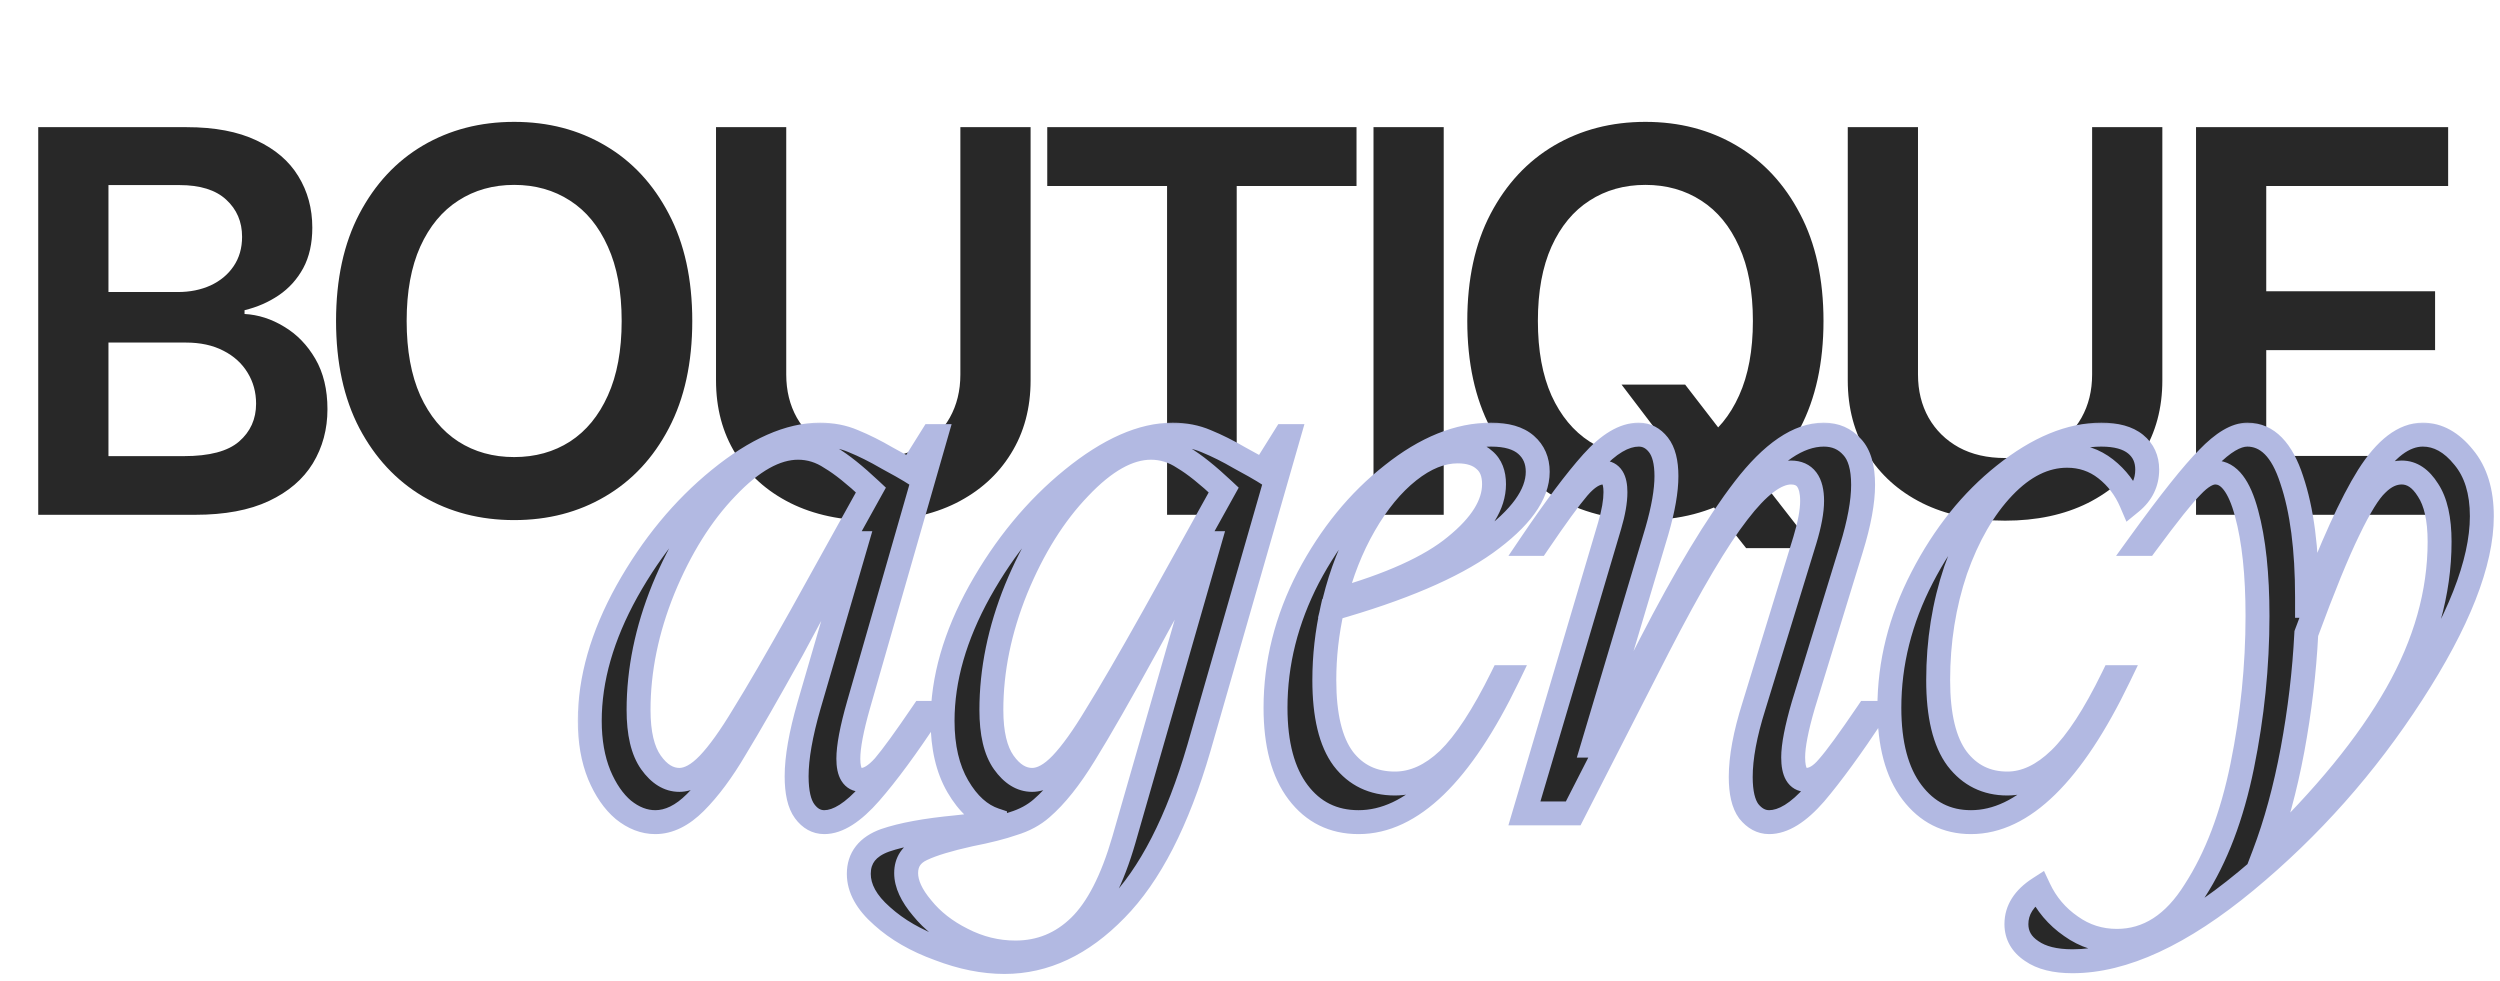 <?xml version="1.0" encoding="UTF-8"?> <svg xmlns="http://www.w3.org/2000/svg" width="209" height="82" viewBox="0 0 209 82" fill="none"><path d="M3.196 43.037V10.631H15.602C17.944 10.631 19.89 11 21.441 11.738C23.002 12.466 24.168 13.463 24.938 14.729C25.718 15.995 26.109 17.43 26.109 19.033C26.109 20.352 25.855 21.48 25.349 22.419C24.843 23.347 24.162 24.102 23.308 24.682C22.453 25.262 21.499 25.679 20.444 25.932V26.248C21.594 26.312 22.696 26.665 23.751 27.309C24.816 27.942 25.687 28.838 26.362 29.998C27.037 31.159 27.375 32.562 27.375 34.208C27.375 35.885 26.968 37.393 26.156 38.733C25.344 40.062 24.12 41.112 22.485 41.882C20.85 42.652 18.793 43.037 16.314 43.037H3.196ZM9.067 38.132H15.38C17.511 38.132 19.046 37.726 19.985 36.913C20.934 36.091 21.409 35.036 21.409 33.749C21.409 32.789 21.172 31.924 20.697 31.154C20.222 30.373 19.547 29.761 18.672 29.318C17.796 28.864 16.752 28.638 15.539 28.638H9.067V38.132ZM9.067 24.413H14.874C15.887 24.413 16.799 24.228 17.611 23.859C18.424 23.479 19.062 22.947 19.526 22.261C20.001 21.565 20.238 20.742 20.238 19.792C20.238 18.537 19.795 17.503 18.909 16.691C18.033 15.879 16.731 15.473 15.001 15.473H9.067V24.413ZM57.874 26.834C57.874 30.326 57.22 33.316 55.912 35.806C54.614 38.285 52.842 40.184 50.595 41.502C48.358 42.821 45.822 43.48 42.984 43.48C40.146 43.48 37.604 42.821 35.357 41.502C33.121 40.173 31.348 38.269 30.04 35.79C28.743 33.3 28.094 30.315 28.094 26.834C28.094 23.342 28.743 20.357 30.04 17.878C31.348 15.388 33.121 13.484 35.357 12.165C37.604 10.847 40.146 10.188 42.984 10.188C45.822 10.188 48.358 10.847 50.595 12.165C52.842 13.484 54.614 15.388 55.912 17.878C57.22 20.357 57.874 23.342 57.874 26.834ZM51.971 26.834C51.971 24.376 51.587 22.303 50.816 20.615C50.057 18.917 49.002 17.635 47.652 16.77C46.301 15.895 44.745 15.457 42.984 15.457C41.222 15.457 39.666 15.895 38.316 16.77C36.966 17.635 35.906 18.917 35.135 20.615C34.376 22.303 33.996 24.376 33.996 26.834C33.996 29.292 34.376 31.37 35.135 33.068C35.906 34.756 36.966 36.038 38.316 36.913C39.666 37.778 41.222 38.211 42.984 38.211C44.745 38.211 46.301 37.778 47.652 36.913C49.002 36.038 50.057 34.756 50.816 33.068C51.587 31.37 51.971 29.292 51.971 26.834ZM80.287 10.631H86.158V31.802C86.158 34.123 85.609 36.164 84.512 37.926C83.425 39.688 81.896 41.064 79.923 42.056C77.951 43.037 75.645 43.528 73.008 43.528C70.361 43.528 68.05 43.037 66.078 42.056C64.105 41.064 62.575 39.688 61.489 37.926C60.402 36.164 59.859 34.123 59.859 31.802V10.631H65.73V31.312C65.73 32.662 66.025 33.865 66.616 34.92C67.217 35.974 68.061 36.803 69.147 37.404C70.234 37.995 71.521 38.29 73.008 38.29C74.496 38.29 75.783 37.995 76.869 37.404C77.966 36.803 78.81 35.974 79.401 34.92C79.992 33.865 80.287 32.662 80.287 31.312V10.631ZM87.55 15.552V10.631H113.405V15.552H103.389V43.037H97.566V15.552H87.55ZM120.695 10.631V43.037H114.825V10.631H120.695ZM135.561 32.151H140.877L144.026 36.233L146.273 38.891L151.669 45.822H145.973L142.302 41.17L140.735 38.955L135.561 32.151ZM152.444 26.834C152.444 30.326 151.79 33.316 150.482 35.806C149.185 38.285 147.413 40.184 145.166 41.502C142.929 42.821 140.392 43.48 137.555 43.48C134.717 43.48 132.175 42.821 129.928 41.502C127.691 40.173 125.919 38.269 124.611 35.79C123.313 33.3 122.665 30.315 122.665 26.834C122.665 23.342 123.313 20.357 124.611 17.878C125.919 15.388 127.691 13.484 129.928 12.165C132.175 10.847 134.717 10.188 137.555 10.188C140.392 10.188 142.929 10.847 145.166 12.165C147.413 13.484 149.185 15.388 150.482 17.878C151.79 20.357 152.444 23.342 152.444 26.834ZM146.542 26.834C146.542 24.376 146.157 22.303 145.387 20.615C144.628 18.917 143.573 17.635 142.222 16.77C140.872 15.895 139.316 15.457 137.555 15.457C135.793 15.457 134.237 15.895 132.887 16.77C131.536 17.635 130.476 18.917 129.706 20.615C128.947 22.303 128.567 24.376 128.567 26.834C128.567 29.292 128.947 31.37 129.706 33.068C130.476 34.756 131.536 36.038 132.887 36.913C134.237 37.778 135.793 38.211 137.555 38.211C139.316 38.211 140.872 37.778 142.222 36.913C143.573 36.038 144.628 34.756 145.387 33.068C146.157 31.37 146.542 29.292 146.542 26.834ZM174.901 10.631H180.772V31.802C180.772 34.123 180.223 36.164 179.126 37.926C178.04 39.688 176.51 41.064 174.537 42.056C172.565 43.037 170.26 43.528 167.623 43.528C164.975 43.528 162.665 43.037 160.692 42.056C158.719 41.064 157.19 39.688 156.103 37.926C155.017 36.164 154.473 34.123 154.473 31.802V10.631H160.344V31.312C160.344 32.662 160.639 33.865 161.23 34.92C161.831 35.974 162.675 36.803 163.762 37.404C164.848 37.995 166.135 38.29 167.623 38.29C169.11 38.29 170.397 37.995 171.483 37.404C172.581 36.803 173.424 35.974 174.015 34.92C174.606 33.865 174.901 32.662 174.901 31.312V10.631ZM183.588 43.037V10.631H204.665V15.552H189.458V24.35H203.573V29.271H189.458V38.116H204.791V43.037H183.588Z" fill="#282828"></path><mask id="path-2-outside-1_3814_3333" maskUnits="userSpaceOnUse" x="48" y="35" width="161" height="47" fill="black"><rect fill="white" x="48" y="35" width="161" height="47"></rect><path d="M56.794 65.199C57.566 65.199 58.377 64.752 59.23 63.859C60.082 62.966 61.057 61.606 62.153 59.78C63.289 57.953 64.893 55.192 66.963 51.498L72.809 40.964C71.469 39.706 70.353 38.812 69.46 38.285C68.607 37.716 67.694 37.432 66.72 37.432C64.852 37.432 62.863 38.548 60.752 40.781C58.641 42.973 56.875 45.795 55.455 49.245C54.074 52.655 53.384 56.025 53.384 59.353C53.384 61.302 53.729 62.763 54.419 63.738C55.109 64.712 55.901 65.199 56.794 65.199ZM49.304 60.267C49.304 56.776 50.34 53.163 52.41 49.428C54.521 45.653 57.099 42.527 60.143 40.05C63.188 37.574 65.989 36.336 68.546 36.336C69.561 36.336 70.495 36.519 71.347 36.884C72.24 37.249 73.174 37.716 74.148 38.285C75.123 38.812 75.772 39.178 76.097 39.381L77.924 36.458H78.228L71.774 58.927C71.205 60.916 70.921 62.418 70.921 63.433C70.921 64.61 71.287 65.199 72.017 65.199C72.585 65.199 73.215 64.813 73.905 64.042C74.595 63.23 75.671 61.748 77.132 59.597H77.68C75.813 62.438 74.169 64.671 72.748 66.295C71.327 67.919 70.048 68.731 68.912 68.731C68.262 68.731 67.714 68.426 67.268 67.817C66.821 67.208 66.598 66.234 66.598 64.894C66.598 63.352 66.943 61.383 67.633 58.988L71.591 45.409H71.104L67.572 51.803L66.233 54.299C64.203 57.953 62.62 60.713 61.483 62.581C60.387 64.448 59.27 65.95 58.134 67.087C57.038 68.183 55.921 68.731 54.785 68.731C53.851 68.731 52.958 68.386 52.105 67.695C51.294 67.005 50.624 66.031 50.096 64.773C49.568 63.474 49.304 61.972 49.304 60.267ZM75.754 72.993C75.754 73.886 76.201 74.861 77.094 75.916C77.947 76.971 79.063 77.844 80.443 78.534C81.864 79.265 83.346 79.63 84.888 79.63C86.959 79.63 88.745 78.9 90.247 77.438C91.749 75.977 92.987 73.561 93.961 70.192L101.086 45.409H100.598L97.067 51.803L95.971 53.812C93.697 57.953 91.931 61.038 90.673 63.068C89.455 65.057 88.258 66.559 87.08 67.574C86.431 68.142 85.639 68.568 84.706 68.853C83.772 69.177 82.574 69.482 81.113 69.766C79.286 70.172 77.947 70.578 77.094 70.984C76.201 71.39 75.754 72.059 75.754 72.993ZM71.796 73.054C71.796 71.714 72.527 70.781 73.989 70.253C75.409 69.766 77.399 69.4 79.956 69.157C81.499 68.995 82.574 68.853 83.183 68.731V68.548C81.966 68.142 80.93 67.208 80.078 65.747C79.225 64.286 78.799 62.459 78.799 60.267C78.799 56.776 79.834 53.163 81.905 49.428C84.016 45.653 86.593 42.527 89.638 40.05C92.683 37.574 95.484 36.336 98.041 36.336C99.056 36.336 99.99 36.519 100.842 36.884C101.735 37.249 102.669 37.716 103.643 38.285C104.617 38.812 105.267 39.178 105.592 39.381L107.418 36.458H107.723L100.233 62.52C98.447 68.65 96.133 73.156 93.291 76.038C90.45 78.961 87.344 80.422 83.975 80.422C82.229 80.422 80.403 80.057 78.495 79.326C76.587 78.636 75.004 77.722 73.745 76.586C72.446 75.449 71.796 74.272 71.796 73.054ZM82.879 59.353C82.879 61.302 83.224 62.763 83.914 63.738C84.604 64.712 85.396 65.199 86.289 65.199C87.06 65.199 87.872 64.752 88.725 63.859C89.577 62.966 90.551 61.606 91.647 59.78C92.784 57.953 94.388 55.192 96.458 51.498L102.303 40.964C100.964 39.706 99.847 38.812 98.954 38.285C98.102 37.716 97.189 37.432 96.214 37.432C94.347 37.432 92.358 38.548 90.247 40.781C88.136 42.973 86.37 45.795 84.949 49.245C83.569 52.655 82.879 56.025 82.879 59.353ZM106.633 59.171C106.633 55.436 107.546 51.803 109.373 48.271C111.24 44.739 113.575 41.877 116.376 39.685C119.177 37.453 121.937 36.336 124.657 36.336C125.956 36.336 126.93 36.62 127.58 37.189C128.229 37.757 128.554 38.508 128.554 39.442C128.554 41.35 127.113 43.339 124.231 45.409C121.389 47.439 117.106 49.266 111.383 50.889C110.936 52.879 110.713 54.868 110.713 56.857C110.713 59.82 111.24 62.012 112.296 63.433C113.351 64.813 114.792 65.503 116.619 65.503C118.162 65.503 119.644 64.834 121.064 63.494C122.485 62.114 123.987 59.82 125.57 56.613H126.058C122.16 64.692 117.999 68.731 113.575 68.731C111.464 68.731 109.779 67.898 108.521 66.234C107.262 64.57 106.633 62.215 106.633 59.171ZM111.565 50.219C116.193 48.92 119.562 47.398 121.673 45.653C123.825 43.907 124.901 42.182 124.901 40.477C124.901 39.584 124.637 38.914 124.109 38.467C123.581 37.98 122.83 37.737 121.856 37.737C120.516 37.737 119.156 38.285 117.776 39.381C116.396 40.477 115.158 41.979 114.062 43.887C112.966 45.795 112.134 47.906 111.565 50.219ZM134.564 43.948C134.889 42.852 135.051 41.918 135.051 41.147C135.051 40.05 134.706 39.502 134.016 39.502C133.367 39.502 132.677 39.929 131.946 40.781C131.215 41.634 130.079 43.197 128.536 45.47H127.988C130.018 42.466 131.723 40.193 133.103 38.65C134.483 37.107 135.782 36.336 137 36.336C137.65 36.336 138.198 36.62 138.644 37.189C139.091 37.757 139.314 38.63 139.314 39.807C139.314 41.025 139.05 42.547 138.522 44.374L133.164 62.337H133.651L137.974 53.873C140.897 48.19 143.515 43.846 145.829 40.842C148.143 37.838 150.356 36.336 152.467 36.336C153.441 36.336 154.233 36.681 154.841 37.371C155.45 38.021 155.755 39.076 155.755 40.538C155.755 41.959 155.43 43.724 154.781 45.835L150.762 58.927C150.193 60.876 149.909 62.337 149.909 63.311C149.909 64.57 150.275 65.199 151.005 65.199C151.614 65.199 152.223 64.834 152.832 64.103C153.482 63.372 154.578 61.87 156.12 59.597H156.668C154.76 62.479 153.116 64.732 151.736 66.356C150.356 67.939 149.077 68.731 147.9 68.731C147.25 68.731 146.682 68.426 146.195 67.817C145.748 67.208 145.525 66.254 145.525 64.955C145.525 63.332 145.89 61.363 146.621 59.049L150.883 45.166C151.289 43.826 151.492 42.73 151.492 41.877C151.492 40.294 150.904 39.502 149.726 39.502C148.468 39.502 146.986 40.619 145.281 42.852C143.576 45.044 141.344 48.819 138.583 54.178L131.52 68H127.44L134.564 43.948ZM157.951 59.171C157.951 55.436 158.865 51.803 160.691 48.271C162.518 44.739 164.812 41.877 167.572 39.685C170.373 37.453 173.073 36.336 175.671 36.336C176.929 36.336 177.883 36.6 178.533 37.128C179.182 37.655 179.507 38.366 179.507 39.259C179.507 40.355 179.06 41.268 178.167 41.999C177.68 40.862 176.97 39.929 176.036 39.198C175.102 38.467 174.027 38.102 172.809 38.102C170.942 38.102 169.176 38.975 167.511 40.72C165.847 42.466 164.507 44.78 163.492 47.662C162.518 50.544 162.031 53.609 162.031 56.857C162.031 59.82 162.559 62.012 163.614 63.433C164.67 64.813 166.07 65.503 167.816 65.503C169.318 65.503 170.779 64.813 172.2 63.433C173.621 62.053 175.102 59.78 176.645 56.613H177.132C173.235 64.692 169.115 68.731 164.771 68.731C162.741 68.731 161.097 67.898 159.839 66.234C158.58 64.57 157.951 62.215 157.951 59.171ZM168.572 77.256C168.572 76.078 169.201 75.084 170.46 74.272C171.069 75.571 171.962 76.626 173.139 77.438C174.276 78.25 175.554 78.656 176.975 78.656C179.573 78.656 181.745 77.256 183.491 74.455C185.277 71.694 186.596 68.223 187.449 64.042C188.301 59.861 188.727 55.679 188.727 51.498C188.727 48.007 188.423 45.145 187.814 42.912C187.205 40.639 186.332 39.502 185.196 39.502C184.627 39.502 183.978 39.888 183.247 40.659C182.516 41.39 181.238 42.994 179.411 45.47H178.863C181.42 41.938 183.328 39.543 184.587 38.285C185.845 36.986 186.941 36.336 187.875 36.336C189.539 36.336 190.777 37.594 191.589 40.111C192.442 42.628 192.868 45.896 192.868 49.915V50.646H193.051C194.918 45.693 196.562 42.08 197.983 39.807C199.444 37.493 200.967 36.336 202.55 36.336C203.808 36.336 204.945 36.965 205.96 38.224C206.975 39.442 207.482 41.086 207.482 43.156C207.482 47.053 205.534 52.006 201.637 58.014C197.78 63.981 193.152 69.198 187.753 73.663C182.354 78.128 177.523 80.361 173.261 80.361C171.799 80.361 170.663 80.077 169.851 79.509C168.998 78.94 168.572 78.189 168.572 77.256ZM189.397 71.41C194.309 66.701 197.963 62.236 200.358 58.014C202.753 53.792 203.95 49.55 203.95 45.287C203.95 43.379 203.626 41.938 202.976 40.964C202.367 39.99 201.637 39.502 200.784 39.502C200.053 39.502 199.363 39.827 198.714 40.477C198.064 41.086 197.273 42.364 196.339 44.313C195.405 46.221 194.228 49.103 192.807 52.96C192.645 56.167 192.259 59.414 191.65 62.702C191.041 65.95 190.25 68.853 189.275 71.41H189.397Z"></path></mask><path d="M56.794 65.199C57.566 65.199 58.377 64.752 59.23 63.859C60.082 62.966 61.057 61.606 62.153 59.78C63.289 57.953 64.893 55.192 66.963 51.498L72.809 40.964C71.469 39.706 70.353 38.812 69.46 38.285C68.607 37.716 67.694 37.432 66.72 37.432C64.852 37.432 62.863 38.548 60.752 40.781C58.641 42.973 56.875 45.795 55.455 49.245C54.074 52.655 53.384 56.025 53.384 59.353C53.384 61.302 53.729 62.763 54.419 63.738C55.109 64.712 55.901 65.199 56.794 65.199ZM49.304 60.267C49.304 56.776 50.34 53.163 52.41 49.428C54.521 45.653 57.099 42.527 60.143 40.05C63.188 37.574 65.989 36.336 68.546 36.336C69.561 36.336 70.495 36.519 71.347 36.884C72.24 37.249 73.174 37.716 74.148 38.285C75.123 38.812 75.772 39.178 76.097 39.381L77.924 36.458H78.228L71.774 58.927C71.205 60.916 70.921 62.418 70.921 63.433C70.921 64.61 71.287 65.199 72.017 65.199C72.585 65.199 73.215 64.813 73.905 64.042C74.595 63.23 75.671 61.748 77.132 59.597H77.68C75.813 62.438 74.169 64.671 72.748 66.295C71.327 67.919 70.048 68.731 68.912 68.731C68.262 68.731 67.714 68.426 67.268 67.817C66.821 67.208 66.598 66.234 66.598 64.894C66.598 63.352 66.943 61.383 67.633 58.988L71.591 45.409H71.104L67.572 51.803L66.233 54.299C64.203 57.953 62.62 60.713 61.483 62.581C60.387 64.448 59.27 65.95 58.134 67.087C57.038 68.183 55.921 68.731 54.785 68.731C53.851 68.731 52.958 68.386 52.105 67.695C51.294 67.005 50.624 66.031 50.096 64.773C49.568 63.474 49.304 61.972 49.304 60.267ZM75.754 72.993C75.754 73.886 76.201 74.861 77.094 75.916C77.947 76.971 79.063 77.844 80.443 78.534C81.864 79.265 83.346 79.63 84.888 79.63C86.959 79.63 88.745 78.9 90.247 77.438C91.749 75.977 92.987 73.561 93.961 70.192L101.086 45.409H100.598L97.067 51.803L95.971 53.812C93.697 57.953 91.931 61.038 90.673 63.068C89.455 65.057 88.258 66.559 87.08 67.574C86.431 68.142 85.639 68.568 84.706 68.853C83.772 69.177 82.574 69.482 81.113 69.766C79.286 70.172 77.947 70.578 77.094 70.984C76.201 71.39 75.754 72.059 75.754 72.993ZM71.796 73.054C71.796 71.714 72.527 70.781 73.989 70.253C75.409 69.766 77.399 69.4 79.956 69.157C81.499 68.995 82.574 68.853 83.183 68.731V68.548C81.966 68.142 80.93 67.208 80.078 65.747C79.225 64.286 78.799 62.459 78.799 60.267C78.799 56.776 79.834 53.163 81.905 49.428C84.016 45.653 86.593 42.527 89.638 40.05C92.683 37.574 95.484 36.336 98.041 36.336C99.056 36.336 99.99 36.519 100.842 36.884C101.735 37.249 102.669 37.716 103.643 38.285C104.617 38.812 105.267 39.178 105.592 39.381L107.418 36.458H107.723L100.233 62.52C98.447 68.65 96.133 73.156 93.291 76.038C90.45 78.961 87.344 80.422 83.975 80.422C82.229 80.422 80.403 80.057 78.495 79.326C76.587 78.636 75.004 77.722 73.745 76.586C72.446 75.449 71.796 74.272 71.796 73.054ZM82.879 59.353C82.879 61.302 83.224 62.763 83.914 63.738C84.604 64.712 85.396 65.199 86.289 65.199C87.06 65.199 87.872 64.752 88.725 63.859C89.577 62.966 90.551 61.606 91.647 59.78C92.784 57.953 94.388 55.192 96.458 51.498L102.303 40.964C100.964 39.706 99.847 38.812 98.954 38.285C98.102 37.716 97.189 37.432 96.214 37.432C94.347 37.432 92.358 38.548 90.247 40.781C88.136 42.973 86.37 45.795 84.949 49.245C83.569 52.655 82.879 56.025 82.879 59.353ZM106.633 59.171C106.633 55.436 107.546 51.803 109.373 48.271C111.24 44.739 113.575 41.877 116.376 39.685C119.177 37.453 121.937 36.336 124.657 36.336C125.956 36.336 126.93 36.62 127.58 37.189C128.229 37.757 128.554 38.508 128.554 39.442C128.554 41.35 127.113 43.339 124.231 45.409C121.389 47.439 117.106 49.266 111.383 50.889C110.936 52.879 110.713 54.868 110.713 56.857C110.713 59.82 111.24 62.012 112.296 63.433C113.351 64.813 114.792 65.503 116.619 65.503C118.162 65.503 119.644 64.834 121.064 63.494C122.485 62.114 123.987 59.82 125.57 56.613H126.058C122.16 64.692 117.999 68.731 113.575 68.731C111.464 68.731 109.779 67.898 108.521 66.234C107.262 64.57 106.633 62.215 106.633 59.171ZM111.565 50.219C116.193 48.92 119.562 47.398 121.673 45.653C123.825 43.907 124.901 42.182 124.901 40.477C124.901 39.584 124.637 38.914 124.109 38.467C123.581 37.98 122.83 37.737 121.856 37.737C120.516 37.737 119.156 38.285 117.776 39.381C116.396 40.477 115.158 41.979 114.062 43.887C112.966 45.795 112.134 47.906 111.565 50.219ZM134.564 43.948C134.889 42.852 135.051 41.918 135.051 41.147C135.051 40.05 134.706 39.502 134.016 39.502C133.367 39.502 132.677 39.929 131.946 40.781C131.215 41.634 130.079 43.197 128.536 45.47H127.988C130.018 42.466 131.723 40.193 133.103 38.65C134.483 37.107 135.782 36.336 137 36.336C137.65 36.336 138.198 36.62 138.644 37.189C139.091 37.757 139.314 38.63 139.314 39.807C139.314 41.025 139.05 42.547 138.522 44.374L133.164 62.337H133.651L137.974 53.873C140.897 48.19 143.515 43.846 145.829 40.842C148.143 37.838 150.356 36.336 152.467 36.336C153.441 36.336 154.233 36.681 154.841 37.371C155.45 38.021 155.755 39.076 155.755 40.538C155.755 41.959 155.43 43.724 154.781 45.835L150.762 58.927C150.193 60.876 149.909 62.337 149.909 63.311C149.909 64.57 150.275 65.199 151.005 65.199C151.614 65.199 152.223 64.834 152.832 64.103C153.482 63.372 154.578 61.87 156.12 59.597H156.668C154.76 62.479 153.116 64.732 151.736 66.356C150.356 67.939 149.077 68.731 147.9 68.731C147.25 68.731 146.682 68.426 146.195 67.817C145.748 67.208 145.525 66.254 145.525 64.955C145.525 63.332 145.89 61.363 146.621 59.049L150.883 45.166C151.289 43.826 151.492 42.73 151.492 41.877C151.492 40.294 150.904 39.502 149.726 39.502C148.468 39.502 146.986 40.619 145.281 42.852C143.576 45.044 141.344 48.819 138.583 54.178L131.52 68H127.44L134.564 43.948ZM157.951 59.171C157.951 55.436 158.865 51.803 160.691 48.271C162.518 44.739 164.812 41.877 167.572 39.685C170.373 37.453 173.073 36.336 175.671 36.336C176.929 36.336 177.883 36.6 178.533 37.128C179.182 37.655 179.507 38.366 179.507 39.259C179.507 40.355 179.06 41.268 178.167 41.999C177.68 40.862 176.97 39.929 176.036 39.198C175.102 38.467 174.027 38.102 172.809 38.102C170.942 38.102 169.176 38.975 167.511 40.72C165.847 42.466 164.507 44.78 163.492 47.662C162.518 50.544 162.031 53.609 162.031 56.857C162.031 59.82 162.559 62.012 163.614 63.433C164.67 64.813 166.07 65.503 167.816 65.503C169.318 65.503 170.779 64.813 172.2 63.433C173.621 62.053 175.102 59.78 176.645 56.613H177.132C173.235 64.692 169.115 68.731 164.771 68.731C162.741 68.731 161.097 67.898 159.839 66.234C158.58 64.57 157.951 62.215 157.951 59.171ZM168.572 77.256C168.572 76.078 169.201 75.084 170.46 74.272C171.069 75.571 171.962 76.626 173.139 77.438C174.276 78.25 175.554 78.656 176.975 78.656C179.573 78.656 181.745 77.256 183.491 74.455C185.277 71.694 186.596 68.223 187.449 64.042C188.301 59.861 188.727 55.679 188.727 51.498C188.727 48.007 188.423 45.145 187.814 42.912C187.205 40.639 186.332 39.502 185.196 39.502C184.627 39.502 183.978 39.888 183.247 40.659C182.516 41.39 181.238 42.994 179.411 45.47H178.863C181.42 41.938 183.328 39.543 184.587 38.285C185.845 36.986 186.941 36.336 187.875 36.336C189.539 36.336 190.777 37.594 191.589 40.111C192.442 42.628 192.868 45.896 192.868 49.915V50.646H193.051C194.918 45.693 196.562 42.08 197.983 39.807C199.444 37.493 200.967 36.336 202.55 36.336C203.808 36.336 204.945 36.965 205.96 38.224C206.975 39.442 207.482 41.086 207.482 43.156C207.482 47.053 205.534 52.006 201.637 58.014C197.78 63.981 193.152 69.198 187.753 73.663C182.354 78.128 177.523 80.361 173.261 80.361C171.799 80.361 170.663 80.077 169.851 79.509C168.998 78.94 168.572 78.189 168.572 77.256ZM189.397 71.41C194.309 66.701 197.963 62.236 200.358 58.014C202.753 53.792 203.95 49.55 203.95 45.287C203.95 43.379 203.626 41.938 202.976 40.964C202.367 39.99 201.637 39.502 200.784 39.502C200.053 39.502 199.363 39.827 198.714 40.477C198.064 41.086 197.273 42.364 196.339 44.313C195.405 46.221 194.228 49.103 192.807 52.96C192.645 56.167 192.259 59.414 191.65 62.702C191.041 65.95 190.25 68.853 189.275 71.41H189.397Z" fill="#282828"></path><path d="M59.23 63.859L59.953 64.55L59.953 64.55L59.23 63.859ZM62.153 59.78L61.304 59.251L61.299 59.258L61.295 59.265L62.153 59.78ZM66.963 51.498L67.835 51.987L67.838 51.983L66.963 51.498ZM72.809 40.964L73.683 41.449L74.061 40.768L73.493 40.235L72.809 40.964ZM69.46 38.285L68.905 39.117L68.928 39.132L68.951 39.146L69.46 38.285ZM60.752 40.781L61.472 41.475L61.479 41.468L60.752 40.781ZM55.455 49.245L54.53 48.864L54.528 48.87L55.455 49.245ZM54.419 63.738L53.603 64.316L53.603 64.316L54.419 63.738ZM52.41 49.428L51.537 48.94L51.535 48.943L52.41 49.428ZM60.143 40.05L60.774 40.826L60.774 40.826L60.143 40.05ZM71.347 36.884L70.954 37.803L70.961 37.806L70.969 37.81L71.347 36.884ZM74.148 38.285L73.645 39.148L73.658 39.156L73.672 39.164L74.148 38.285ZM76.097 39.381L75.567 40.229L76.415 40.759L76.945 39.911L76.097 39.381ZM77.924 36.458V35.458H77.37L77.076 35.928L77.924 36.458ZM78.228 36.458L79.189 36.734L79.556 35.458H78.228V36.458ZM71.774 58.927L70.812 58.651L70.812 58.652L71.774 58.927ZM73.905 64.042L74.65 64.709L74.659 64.699L74.667 64.69L73.905 64.042ZM77.132 59.597V58.597H76.603L76.305 59.035L77.132 59.597ZM77.68 59.597L78.516 60.146L79.534 58.597H77.68V59.597ZM72.748 66.295L73.501 66.954L72.748 66.295ZM67.268 67.817L66.461 68.409L66.461 68.409L67.268 67.817ZM67.633 58.988L66.673 58.708L66.672 58.711L67.633 58.988ZM71.591 45.409L72.551 45.689L72.924 44.409H71.591V45.409ZM71.104 45.409V44.409H70.514L70.228 44.925L71.104 45.409ZM67.572 51.803L66.697 51.319L66.691 51.33L67.572 51.803ZM66.233 54.299L67.107 54.785L67.11 54.779L67.114 54.772L66.233 54.299ZM61.483 62.581L60.629 62.061L60.624 62.068L60.62 62.074L61.483 62.581ZM58.134 67.087L58.841 67.794L58.841 67.794L58.134 67.087ZM52.105 67.695L51.458 68.457L51.467 68.465L51.476 68.473L52.105 67.695ZM50.096 64.773L49.169 65.149L49.174 65.159L50.096 64.773ZM56.794 65.199V66.199C57.965 66.199 59.022 65.525 59.953 64.55L59.23 63.859L58.507 63.169C57.733 63.979 57.166 64.199 56.794 64.199V65.199ZM59.23 63.859L59.953 64.55C60.881 63.578 61.899 62.146 63.01 60.294L62.153 59.78L61.295 59.265C60.214 61.067 59.284 62.354 58.507 63.169L59.23 63.859ZM62.153 59.78L63.002 60.308C64.151 58.461 65.763 55.684 67.835 51.987L66.963 51.498L66.091 51.009C64.022 54.7 62.428 57.444 61.304 59.251L62.153 59.78ZM66.963 51.498L67.838 51.983L73.683 41.449L72.809 40.964L71.934 40.479L66.089 51.013L66.963 51.498ZM72.809 40.964L73.493 40.235C72.135 38.959 70.956 38.007 69.969 37.424L69.46 38.285L68.951 39.146C69.75 39.618 70.804 40.452 72.124 41.693L72.809 40.964ZM69.46 38.285L70.014 37.453C69.007 36.781 67.902 36.432 66.72 36.432V37.432V38.432C67.486 38.432 68.208 38.652 68.905 39.117L69.46 38.285ZM66.72 37.432V36.432C64.444 36.432 62.208 37.785 60.026 40.094L60.752 40.781L61.479 41.468C63.518 39.312 65.26 38.432 66.72 38.432V37.432ZM60.752 40.781L60.032 40.088C57.816 42.388 55.988 45.323 54.53 48.864L55.455 49.245L56.379 49.626C57.763 46.266 59.466 43.559 61.472 41.475L60.752 40.781ZM55.455 49.245L54.528 48.87C53.104 52.387 52.384 55.883 52.384 59.353H53.384H54.384C54.384 56.166 55.044 52.924 56.382 49.62L55.455 49.245ZM53.384 59.353H52.384C52.384 61.389 52.739 63.096 53.603 64.316L54.419 63.738L55.235 63.16C54.719 62.431 54.384 61.214 54.384 59.353H53.384ZM54.419 63.738L53.603 64.316C54.412 65.457 55.473 66.199 56.794 66.199V65.199V64.199C56.329 64.199 55.807 63.967 55.235 63.16L54.419 63.738ZM49.304 60.267H50.304C50.304 56.979 51.278 53.532 53.285 49.913L52.41 49.428L51.535 48.943C49.401 52.793 48.304 56.572 48.304 60.267H49.304ZM52.41 49.428L53.283 49.916C55.338 46.24 57.837 43.215 60.774 40.826L60.143 40.05L59.512 39.275C56.36 41.839 53.703 45.066 51.537 48.94L52.41 49.428ZM60.143 40.05L60.774 40.826C63.731 38.421 66.313 37.336 68.546 37.336V36.336V35.336C65.665 35.336 62.645 36.727 59.512 39.275L60.143 40.05ZM68.546 36.336V37.336C69.439 37.336 70.237 37.496 70.954 37.803L71.347 36.884L71.741 35.965C70.753 35.541 69.684 35.336 68.546 35.336V36.336ZM71.347 36.884L70.969 37.81C71.812 38.155 72.704 38.6 73.645 39.148L74.148 38.285L74.652 37.421C73.644 36.833 72.669 36.344 71.726 35.959L71.347 36.884ZM74.148 38.285L73.672 39.164C74.65 39.694 75.273 40.045 75.567 40.229L76.097 39.381L76.627 38.533C76.272 38.311 75.595 37.931 74.625 37.405L74.148 38.285ZM76.097 39.381L76.945 39.911L78.772 36.988L77.924 36.458L77.076 35.928L75.249 38.851L76.097 39.381ZM77.924 36.458V37.458H78.228V36.458V35.458H77.924V36.458ZM78.228 36.458L77.267 36.182L70.812 58.651L71.774 58.927L72.735 59.203L79.189 36.734L78.228 36.458ZM71.774 58.927L70.812 58.652C70.239 60.658 69.921 62.272 69.921 63.433H70.921H71.921C71.921 62.565 72.172 61.174 72.735 59.202L71.774 58.927ZM70.921 63.433H69.921C69.921 64.093 70.018 64.757 70.346 65.285C70.722 65.892 71.329 66.199 72.017 66.199V65.199V64.199C71.971 64.199 71.979 64.19 72.011 64.208C72.045 64.226 72.055 64.246 72.045 64.23C72.007 64.17 71.921 63.951 71.921 63.433H70.921ZM72.017 65.199V66.199C73.031 66.199 73.914 65.531 74.65 64.709L73.905 64.042L73.16 63.375C72.515 64.095 72.14 64.199 72.017 64.199V65.199ZM73.905 64.042L74.667 64.69C75.396 63.832 76.498 62.31 77.959 60.159L77.132 59.597L76.305 59.035C74.843 61.187 73.794 62.628 73.143 63.394L73.905 64.042ZM77.132 59.597V60.597H77.68V59.597V58.597H77.132V59.597ZM77.68 59.597L76.844 59.048C74.99 61.87 73.374 64.061 71.995 65.636L72.748 66.295L73.501 66.954C74.963 65.281 76.636 63.007 78.516 60.146L77.68 59.597ZM72.748 66.295L71.995 65.636C70.609 67.22 69.588 67.731 68.912 67.731V68.731V69.731C70.509 69.731 72.045 68.617 73.501 66.954L72.748 66.295ZM68.912 68.731V67.731C68.635 67.731 68.367 67.626 68.074 67.226L67.268 67.817L66.461 68.409C67.061 69.227 67.889 69.731 68.912 69.731V68.731ZM67.268 67.817L68.074 67.226C67.818 66.877 67.598 66.167 67.598 64.894H66.598H65.598C65.598 66.301 65.824 67.54 66.461 68.409L67.268 67.817ZM66.598 64.894H67.598C67.598 63.485 67.916 61.618 68.594 59.265L67.633 58.988L66.672 58.711C65.97 61.148 65.598 63.219 65.598 64.894H66.598ZM67.633 58.988L68.593 59.268L72.551 45.689L71.591 45.409L70.631 45.129L66.673 58.708L67.633 58.988ZM71.591 45.409V44.409H71.104V45.409V46.409H71.591V45.409ZM71.104 45.409L70.228 44.925L66.697 51.319L67.572 51.803L68.447 52.286L71.979 45.892L71.104 45.409ZM67.572 51.803L66.691 51.33L65.351 53.827L66.233 54.299L67.114 54.772L68.453 52.276L67.572 51.803ZM66.233 54.299L65.358 53.814C63.33 57.464 61.755 60.211 60.629 62.061L61.483 62.581L62.337 63.1C63.484 61.216 65.075 58.442 67.107 54.785L66.233 54.299ZM61.483 62.581L60.62 62.074C59.554 63.892 58.487 65.32 57.427 66.379L58.134 67.087L58.841 67.794C60.054 66.58 61.22 65.004 62.345 63.087L61.483 62.581ZM58.134 67.087L57.427 66.379C56.448 67.358 55.571 67.731 54.785 67.731V68.731V69.731C56.271 69.731 57.627 69.007 58.841 67.794L58.134 67.087ZM54.785 68.731V67.731C54.119 67.731 53.442 67.491 52.735 66.918L52.105 67.695L51.476 68.473C52.474 69.281 53.583 69.731 54.785 69.731V68.731ZM52.105 67.695L52.753 66.934C52.09 66.37 51.502 65.539 51.018 64.386L50.096 64.773L49.174 65.159C49.746 66.523 50.497 67.641 51.458 68.457L52.105 67.695ZM50.096 64.773L51.023 64.396C50.553 63.24 50.304 61.87 50.304 60.267H49.304H48.304C48.304 62.074 48.584 63.708 49.17 65.149L50.096 64.773ZM77.094 75.916L77.872 75.288L77.865 75.279L77.858 75.27L77.094 75.916ZM80.443 78.534L80.9 77.645L80.89 77.64L80.443 78.534ZM90.247 77.438L89.549 76.722L89.549 76.722L90.247 77.438ZM93.961 70.192L94.922 70.47L94.922 70.468L93.961 70.192ZM101.086 45.409L102.047 45.685L102.414 44.409H101.086V45.409ZM100.598 45.409V44.409H100.008L99.723 44.925L100.598 45.409ZM97.067 51.803L96.191 51.319L96.189 51.324L97.067 51.803ZM95.971 53.812L96.847 54.293L96.849 54.291L95.971 53.812ZM90.673 63.068L89.823 62.541L89.82 62.546L90.673 63.068ZM87.08 67.574L86.427 66.816L86.422 66.821L87.08 67.574ZM84.706 68.853L84.414 67.896L84.396 67.901L84.377 67.908L84.706 68.853ZM81.113 69.766L80.922 68.784L80.909 68.787L80.896 68.79L81.113 69.766ZM77.094 70.984L77.508 71.894L77.516 71.89L77.524 71.887L77.094 70.984ZM73.989 70.253L73.664 69.307L73.657 69.31L73.649 69.312L73.989 70.253ZM79.956 69.157L80.051 70.153L80.061 70.151L79.956 69.157ZM83.183 68.731L83.379 69.711L84.183 69.55V68.731H83.183ZM83.183 68.548H84.183V67.827L83.499 67.599L83.183 68.548ZM80.078 65.747L79.214 66.251L79.214 66.251L80.078 65.747ZM81.905 49.428L81.032 48.94L81.03 48.943L81.905 49.428ZM89.638 40.05L90.269 40.826L90.269 40.826L89.638 40.05ZM100.842 36.884L100.448 37.803L100.456 37.806L100.463 37.81L100.842 36.884ZM103.643 38.285L103.139 39.148L103.153 39.156L103.167 39.164L103.643 38.285ZM105.592 39.381L105.062 40.229L105.91 40.759L106.44 39.911L105.592 39.381ZM107.418 36.458V35.458H106.864L106.57 35.928L107.418 36.458ZM107.723 36.458L108.684 36.734L109.051 35.458H107.723V36.458ZM100.233 62.52L101.193 62.8L101.194 62.796L100.233 62.52ZM93.291 76.038L92.579 75.336L92.574 75.341L93.291 76.038ZM78.495 79.326L78.852 78.392L78.844 78.389L78.835 78.386L78.495 79.326ZM73.745 76.586L74.415 75.844L74.409 75.838L74.403 75.833L73.745 76.586ZM83.914 63.738L83.098 64.316L83.098 64.316L83.914 63.738ZM88.725 63.859L89.448 64.55L89.448 64.55L88.725 63.859ZM91.647 59.78L90.798 59.251L90.794 59.258L90.79 59.265L91.647 59.78ZM96.458 51.498L97.33 51.987L97.332 51.983L96.458 51.498ZM102.303 40.964L103.178 41.449L103.556 40.768L102.988 40.235L102.303 40.964ZM98.954 38.285L98.4 39.117L98.422 39.132L98.446 39.146L98.954 38.285ZM90.247 40.781L90.967 41.475L90.973 41.468L90.247 40.781ZM84.949 49.245L84.025 48.864L84.022 48.87L84.949 49.245ZM75.754 72.993H74.754C74.754 74.222 75.365 75.42 76.331 76.562L77.094 75.916L77.858 75.27C77.037 74.301 76.754 73.55 76.754 72.993H75.754ZM77.094 75.916L76.316 76.544C77.27 77.725 78.505 78.683 79.996 79.429L80.443 78.534L80.89 77.64C79.621 77.005 78.623 76.217 77.872 75.288L77.094 75.916ZM80.443 78.534L79.986 79.424C81.543 80.224 83.181 80.63 84.888 80.63V79.63V78.63C83.51 78.63 82.185 78.306 80.9 77.645L80.443 78.534ZM84.888 79.63V80.63C87.223 80.63 89.258 79.796 90.944 78.155L90.247 77.438L89.549 76.722C88.232 78.004 86.695 78.63 84.888 78.63V79.63ZM90.247 77.438L90.944 78.155C92.628 76.517 93.928 73.907 94.922 70.47L93.961 70.192L93.001 69.914C92.046 73.216 90.87 75.437 89.549 76.722L90.247 77.438ZM93.961 70.192L94.922 70.468L102.047 45.685L101.086 45.409L100.125 45.133L93 69.916L93.961 70.192ZM101.086 45.409V44.409H100.598V45.409V46.409H101.086V45.409ZM100.598 45.409L99.723 44.925L96.191 51.319L97.067 51.803L97.942 52.286L101.474 45.892L100.598 45.409ZM97.067 51.803L96.189 51.324L95.093 53.333L95.971 53.812L96.849 54.291L97.945 52.282L97.067 51.803ZM95.971 53.812L95.094 53.331C92.823 57.468 91.067 60.534 89.823 62.541L90.673 63.068L91.523 63.595C92.796 61.542 94.572 58.438 96.847 54.293L95.971 53.812ZM90.673 63.068L89.82 62.546C88.632 64.486 87.498 65.894 86.427 66.816L87.08 67.574L87.733 68.331C89.018 67.224 90.278 65.628 91.526 63.59L90.673 63.068ZM87.08 67.574L86.422 66.821C85.892 67.285 85.23 67.647 84.414 67.896L84.706 68.853L84.997 69.809C86.048 69.489 86.97 68.999 87.739 68.326L87.08 67.574ZM84.706 68.853L84.377 67.908C83.505 68.211 82.358 68.505 80.922 68.784L81.113 69.766L81.304 70.748C82.791 70.458 84.039 70.143 85.034 69.797L84.706 68.853ZM81.113 69.766L80.896 68.79C79.053 69.199 77.622 69.624 76.664 70.081L77.094 70.984L77.524 71.887C78.271 71.531 79.52 71.144 81.33 70.742L81.113 69.766ZM77.094 70.984L76.68 70.073C76.101 70.337 75.605 70.715 75.257 71.236C74.908 71.76 74.754 72.361 74.754 72.993H75.754H76.754C76.754 72.691 76.824 72.491 76.921 72.345C77.021 72.196 77.194 72.037 77.508 71.894L77.094 70.984ZM71.796 73.054H72.796C72.796 72.577 72.922 72.234 73.132 71.965C73.351 71.686 73.721 71.413 74.328 71.194L73.989 70.253L73.649 69.312C72.795 69.621 72.069 70.079 71.557 70.733C71.036 71.398 70.796 72.191 70.796 73.054H71.796ZM73.989 70.253L74.313 71.199C75.625 70.749 77.525 70.393 80.051 70.152L79.956 69.157L79.861 68.162C77.272 68.408 75.194 68.783 73.664 69.307L73.989 70.253ZM79.956 69.157L80.061 70.151C81.602 69.989 82.72 69.843 83.379 69.711L83.183 68.731L82.987 67.75C82.429 67.862 81.395 68 79.851 68.162L79.956 69.157ZM83.183 68.731H84.183V68.548H83.183H82.183V68.731H83.183ZM83.183 68.548L83.499 67.599C82.577 67.292 81.711 66.563 80.942 65.243L80.078 65.747L79.214 66.251C80.149 67.854 81.354 68.992 82.867 69.497L83.183 68.548ZM80.078 65.747L80.942 65.243C80.201 63.974 79.799 62.333 79.799 60.267H78.799H77.799C77.799 62.585 78.25 64.598 79.214 66.251L80.078 65.747ZM78.799 60.267H79.799C79.799 56.979 80.773 53.532 82.779 49.913L81.905 49.428L81.03 48.943C78.896 52.793 77.799 56.572 77.799 60.267H78.799ZM81.905 49.428L82.777 49.916C84.833 46.24 87.332 43.215 90.269 40.826L89.638 40.05L89.007 39.275C85.855 41.839 83.198 45.066 81.032 48.94L81.905 49.428ZM89.638 40.05L90.269 40.826C93.226 38.421 95.808 37.336 98.041 37.336V36.336V35.336C95.159 35.336 92.139 36.727 89.007 39.275L89.638 40.05ZM98.041 36.336V37.336C98.933 37.336 99.731 37.496 100.448 37.803L100.842 36.884L101.236 35.965C100.248 35.541 99.178 35.336 98.041 35.336V36.336ZM100.842 36.884L100.463 37.81C101.307 38.155 102.199 38.6 103.139 39.148L103.643 38.285L104.147 37.421C103.139 36.833 102.163 36.344 101.221 35.959L100.842 36.884ZM103.643 38.285L103.167 39.164C104.145 39.694 104.767 40.045 105.062 40.229L105.592 39.381L106.122 38.533C105.766 38.311 105.09 37.931 104.119 37.405L103.643 38.285ZM105.592 39.381L106.44 39.911L108.266 36.988L107.418 36.458L106.57 35.928L104.744 38.851L105.592 39.381ZM107.418 36.458V37.458H107.723V36.458V35.458H107.418V36.458ZM107.723 36.458L106.762 36.182L99.272 62.243L100.233 62.52L101.194 62.796L108.684 36.734L107.723 36.458ZM100.233 62.52L99.273 62.24C97.509 68.293 95.256 72.621 92.579 75.336L93.291 76.038L94.004 76.74C97.01 73.69 99.385 69.005 101.193 62.8L100.233 62.52ZM93.291 76.038L92.574 75.341C89.879 78.113 87.019 79.422 83.975 79.422V80.422V81.422C87.67 81.422 91.021 79.808 94.008 76.735L93.291 76.038ZM83.975 80.422V79.422C82.371 79.422 80.665 79.086 78.852 78.392L78.495 79.326L78.137 80.26C80.14 81.027 82.088 81.422 83.975 81.422V80.422ZM78.495 79.326L78.835 78.386C77.025 77.731 75.561 76.878 74.415 75.844L73.745 76.586L73.075 77.328C74.446 78.567 76.148 79.541 78.154 80.266L78.495 79.326ZM73.745 76.586L74.403 75.833C73.228 74.805 72.796 73.879 72.796 73.054H71.796H70.796C70.796 74.665 71.664 76.094 73.087 77.338L73.745 76.586ZM82.879 59.353H81.879C81.879 61.389 82.234 63.096 83.098 64.316L83.914 63.738L84.73 63.16C84.214 62.431 83.879 61.214 83.879 59.353H82.879ZM83.914 63.738L83.098 64.316C83.906 65.457 84.968 66.199 86.289 66.199V65.199V64.199C85.824 64.199 85.302 63.967 84.73 63.16L83.914 63.738ZM86.289 65.199V66.199C87.46 66.199 88.516 65.525 89.448 64.55L88.725 63.859L88.001 63.169C87.228 63.979 86.661 64.199 86.289 64.199V65.199ZM88.725 63.859L89.448 64.55C90.375 63.578 91.394 62.146 92.505 60.294L91.647 59.78L90.79 59.265C89.709 61.067 88.779 62.354 88.001 63.169L88.725 63.859ZM91.647 59.78L92.496 60.308C93.645 58.461 95.258 55.684 97.33 51.987L96.458 51.498L95.585 51.009C93.517 54.7 91.922 57.444 90.798 59.251L91.647 59.78ZM96.458 51.498L97.332 51.983L103.178 41.449L102.303 40.964L101.429 40.479L95.583 51.013L96.458 51.498ZM102.303 40.964L102.988 40.235C101.629 38.959 100.45 38.007 99.463 37.424L98.954 38.285L98.446 39.146C99.245 39.618 100.298 40.452 101.619 41.693L102.303 40.964ZM98.954 38.285L99.509 37.453C98.501 36.781 97.396 36.432 96.214 36.432V37.432V38.432C96.981 38.432 97.703 38.652 98.4 39.117L98.954 38.285ZM96.214 37.432V36.432C93.939 36.432 91.703 37.785 89.52 40.094L90.247 40.781L90.973 41.468C93.012 39.312 94.755 38.432 96.214 38.432V37.432ZM90.247 40.781L89.526 40.088C87.311 42.388 85.483 45.323 84.025 48.864L84.949 49.245L85.874 49.626C87.257 46.266 88.961 43.559 90.967 41.475L90.247 40.781ZM84.949 49.245L84.022 48.87C82.599 52.387 81.879 55.883 81.879 59.353H82.879H83.879C83.879 56.166 84.539 52.924 85.876 49.62L84.949 49.245ZM109.373 48.271L108.489 47.803L108.485 47.812L109.373 48.271ZM116.376 39.685L116.992 40.473L116.999 40.467L116.376 39.685ZM127.58 37.189L128.238 36.436L128.238 36.436L127.58 37.189ZM124.231 45.409L124.812 46.223L124.814 46.221L124.231 45.409ZM111.383 50.889L111.11 49.927L110.537 50.09L110.407 50.67L111.383 50.889ZM112.296 63.433L111.493 64.029L111.502 64.04L112.296 63.433ZM121.064 63.494L121.75 64.222L121.756 64.216L121.761 64.211L121.064 63.494ZM125.57 56.613V55.613H124.949L124.674 56.17L125.57 56.613ZM126.058 56.613L126.958 57.048L127.65 55.613H126.058V56.613ZM108.521 66.234L109.318 65.631L109.318 65.631L108.521 66.234ZM111.565 50.219L110.594 49.981L110.185 51.645L111.835 51.182L111.565 50.219ZM121.673 45.653L121.043 44.876L121.036 44.882L121.673 45.653ZM124.109 38.467L123.431 39.202L123.447 39.217L123.463 39.231L124.109 38.467ZM117.776 39.381L117.154 38.598L117.154 38.598L117.776 39.381ZM114.062 43.887L113.195 43.389L113.195 43.389L114.062 43.887ZM106.633 59.171H107.633C107.633 55.606 108.503 52.13 110.261 48.73L109.373 48.271L108.485 47.812C106.59 51.476 105.633 55.266 105.633 59.171H106.633ZM109.373 48.271L110.257 48.738C112.067 45.316 114.315 42.568 116.992 40.473L116.376 39.685L115.759 38.898C112.835 41.187 110.414 44.163 108.489 47.803L109.373 48.271ZM116.376 39.685L116.999 40.467C119.679 38.331 122.227 37.336 124.657 37.336V36.336V35.336C121.648 35.336 118.674 36.574 115.752 38.903L116.376 39.685ZM124.657 36.336V37.336C125.832 37.336 126.527 37.596 126.921 37.941L127.58 37.189L128.238 36.436C127.334 35.645 126.08 35.336 124.657 35.336V36.336ZM127.58 37.189L126.921 37.941C127.335 38.303 127.554 38.77 127.554 39.442H128.554H129.554C129.554 38.246 129.124 37.211 128.238 36.436L127.58 37.189ZM128.554 39.442H127.554C127.554 40.833 126.481 42.561 123.647 44.597L124.231 45.409L124.814 46.221C127.745 44.116 129.554 41.866 129.554 39.442H128.554ZM124.231 45.409L123.65 44.595C120.945 46.527 116.789 48.316 111.11 49.927L111.383 50.889L111.655 51.851C117.423 50.215 121.834 48.35 124.812 46.223L124.231 45.409ZM111.383 50.889L110.407 50.67C109.945 52.73 109.713 54.792 109.713 56.857H110.713H111.713C111.713 54.943 111.927 53.027 112.358 51.108L111.383 50.889ZM110.713 56.857H109.713C109.713 59.904 110.249 62.354 111.493 64.029L112.296 63.433L113.099 62.837C112.232 61.67 111.713 59.737 111.713 56.857H110.713ZM112.296 63.433L111.502 64.04C112.757 65.683 114.5 66.503 116.619 66.503V65.503V64.503C115.085 64.503 113.946 63.944 113.09 62.826L112.296 63.433ZM116.619 65.503V66.503C118.48 66.503 120.195 65.688 121.75 64.222L121.064 63.494L120.378 62.766C119.092 63.98 117.844 64.503 116.619 64.503V65.503ZM121.064 63.494L121.761 64.211C123.305 62.712 124.867 60.297 126.467 57.056L125.57 56.613L124.674 56.17C123.107 59.344 121.666 61.516 120.368 62.777L121.064 63.494ZM125.57 56.613V57.613H126.058V56.613V55.613H125.57V56.613ZM126.058 56.613L125.157 56.179C123.234 60.164 121.281 63.078 119.317 64.984C117.364 66.88 115.454 67.731 113.575 67.731V68.731V69.731C116.12 69.731 118.503 68.561 120.711 66.419C122.908 64.286 124.983 61.141 126.958 57.048L126.058 56.613ZM113.575 68.731V67.731C111.773 67.731 110.385 67.042 109.318 65.631L108.521 66.234L107.723 66.837C109.173 68.755 111.155 69.731 113.575 69.731V68.731ZM108.521 66.234L109.318 65.631C108.239 64.204 107.633 62.094 107.633 59.171H106.633H105.633C105.633 62.337 106.285 64.936 107.723 66.837L108.521 66.234ZM111.565 50.219L111.835 51.182C116.511 49.87 120.04 48.301 122.311 46.423L121.673 45.653L121.036 44.882C119.085 46.495 115.875 47.971 111.295 49.257L111.565 50.219ZM121.673 45.653L122.303 46.429C124.544 44.611 125.901 42.63 125.901 40.477H124.901H123.901C123.901 41.734 123.105 43.203 121.043 44.876L121.673 45.653ZM124.901 40.477H125.901C125.901 39.382 125.569 38.393 124.755 37.704L124.109 38.467L123.463 39.231C123.704 39.435 123.901 39.786 123.901 40.477H124.901ZM124.109 38.467L124.787 37.733C124.017 37.022 122.991 36.737 121.856 36.737V37.737V38.737C122.67 38.737 123.145 38.938 123.431 39.202L124.109 38.467ZM121.856 37.737V36.737C120.228 36.737 118.655 37.406 117.154 38.598L117.776 39.381L118.398 40.164C119.658 39.164 120.805 38.737 121.856 38.737V37.737ZM117.776 39.381L117.154 38.598C115.654 39.789 114.339 41.397 113.195 43.389L114.062 43.887L114.929 44.385C115.977 42.56 117.138 41.164 118.398 40.164L117.776 39.381ZM114.062 43.887L113.195 43.389C112.048 45.384 111.183 47.584 110.594 49.981L111.565 50.219L112.536 50.458C113.084 48.228 113.883 46.205 114.929 44.385L114.062 43.887ZM134.564 43.948L133.606 43.663L133.606 43.664L134.564 43.948ZM128.536 45.47V46.47H129.066L129.364 46.031L128.536 45.47ZM127.988 45.47L127.159 44.91L126.105 46.47H127.988V45.47ZM133.103 38.65L133.848 39.317L133.848 39.317L133.103 38.65ZM138.644 37.189L139.43 36.571L139.43 36.571L138.644 37.189ZM138.522 44.374L139.481 44.66L139.483 44.651L138.522 44.374ZM133.164 62.337L132.206 62.051L131.822 63.337H133.164V62.337ZM133.651 62.337V63.337H134.263L134.542 62.792L133.651 62.337ZM137.974 53.873L137.085 53.416L137.084 53.418L137.974 53.873ZM145.829 40.842L146.622 41.452L146.622 41.452L145.829 40.842ZM154.841 37.371L154.092 38.033L154.102 38.044L154.112 38.055L154.841 37.371ZM154.781 45.835L153.825 45.541L153.825 45.542L154.781 45.835ZM150.762 58.927L149.806 58.634L149.802 58.647L150.762 58.927ZM152.832 64.103L152.085 63.438L152.074 63.45L152.064 63.463L152.832 64.103ZM156.12 59.597V58.597H155.59L155.293 59.035L156.12 59.597ZM156.668 59.597L157.502 60.149L158.529 58.597H156.668V59.597ZM151.736 66.356L152.49 67.013L152.498 67.004L151.736 66.356ZM146.195 67.817L145.388 68.409L145.401 68.426L145.414 68.442L146.195 67.817ZM146.621 59.049L147.575 59.35L147.577 59.342L146.621 59.049ZM150.883 45.166L151.839 45.459L151.84 45.456L150.883 45.166ZM145.281 42.852L146.071 43.465L146.076 43.459L145.281 42.852ZM138.583 54.178L137.694 53.719L137.693 53.722L138.583 54.178ZM131.52 68V69H132.132L132.41 68.455L131.52 68ZM127.44 68L126.481 67.716L126.101 69H127.44V68ZM134.564 43.948L135.523 44.232C135.863 43.083 136.051 42.048 136.051 41.147H135.051H134.051C134.051 41.787 133.915 42.62 133.606 43.663L134.564 43.948ZM135.051 41.147H136.051C136.051 40.526 135.96 39.89 135.639 39.381C135.269 38.794 134.678 38.502 134.016 38.502V39.502V40.502C134.055 40.502 134.04 40.509 134.001 40.489C133.96 40.467 133.943 40.441 133.946 40.446C133.954 40.458 133.982 40.511 134.008 40.633C134.034 40.754 134.051 40.922 134.051 41.147H135.051ZM134.016 39.502V38.502C132.92 38.502 131.976 39.21 131.187 40.13L131.946 40.781L132.705 41.432C133.378 40.647 133.814 40.502 134.016 40.502V39.502ZM131.946 40.781L131.187 40.13C130.415 41.03 129.251 42.636 127.709 44.908L128.536 45.47L129.364 46.031C130.906 43.758 132.015 42.237 132.705 41.432L131.946 40.781ZM128.536 45.47V44.47H127.988V45.47V46.47H128.536V45.47ZM127.988 45.47L128.817 46.03C130.837 43.04 132.512 40.81 133.848 39.317L133.103 38.65L132.358 37.983C130.933 39.575 129.199 41.892 127.159 44.91L127.988 45.47ZM133.103 38.65L133.848 39.317C135.165 37.845 136.213 37.336 137 37.336V36.336V35.336C135.351 35.336 133.801 36.37 132.358 37.983L133.103 38.65ZM137 36.336V37.336C137.305 37.336 137.576 37.448 137.858 37.806L138.644 37.189L139.43 36.571C138.819 35.792 137.994 35.336 137 35.336V36.336ZM138.644 37.189L137.858 37.806C138.103 38.118 138.314 38.724 138.314 39.807H139.314H140.314C140.314 38.536 140.079 37.396 139.43 36.571L138.644 37.189ZM139.314 39.807H138.314C138.314 40.894 138.076 42.315 137.562 44.096L138.522 44.374L139.483 44.651C140.024 42.779 140.314 41.156 140.314 39.807H139.314ZM138.522 44.374L137.564 44.088L132.206 62.051L133.164 62.337L134.122 62.623L139.481 44.66L138.522 44.374ZM133.164 62.337V63.337H133.651V62.337V61.337H133.164V62.337ZM133.651 62.337L134.542 62.792L138.865 54.328L137.974 53.873L137.084 53.418L132.76 61.882L133.651 62.337ZM137.974 53.873L138.864 54.33C141.775 48.67 144.361 44.387 146.622 41.452L145.829 40.842L145.037 40.232C142.67 43.305 140.019 47.71 137.085 53.416L137.974 53.873ZM145.829 40.842L146.622 41.452C148.89 38.508 150.843 37.336 152.467 37.336V36.336V35.336C149.869 35.336 147.397 37.169 145.037 40.232L145.829 40.842ZM152.467 36.336V37.336C153.173 37.336 153.685 37.572 154.092 38.033L154.841 37.371L155.591 36.71C154.78 35.791 153.709 35.336 152.467 35.336V36.336ZM154.841 37.371L154.112 38.055C154.465 38.431 154.755 39.177 154.755 40.538H155.755H156.755C156.755 38.976 156.436 37.61 155.571 36.687L154.841 37.371ZM155.755 40.538H154.755C154.755 41.82 154.459 43.479 153.825 45.541L154.781 45.835L155.736 46.129C156.401 43.97 156.755 42.097 156.755 40.538H155.755ZM154.781 45.835L153.825 45.542L149.806 58.634L150.762 58.927L151.718 59.221L155.737 46.129L154.781 45.835ZM150.762 58.927L149.802 58.647C149.229 60.61 148.909 62.187 148.909 63.311H149.909H150.909C150.909 62.487 151.158 61.141 151.722 59.207L150.762 58.927ZM149.909 63.311H148.909C148.909 64.004 149.004 64.688 149.318 65.229C149.681 65.854 150.285 66.199 151.005 66.199V65.199V64.199C150.97 64.199 150.987 64.193 151.024 64.214C151.061 64.235 151.065 64.254 151.048 64.225C150.997 64.137 150.909 63.877 150.909 63.311H149.909ZM151.005 65.199V66.199C152.045 66.199 152.908 65.573 153.6 64.743L152.832 64.103L152.064 63.463C151.538 64.094 151.183 64.199 151.005 64.199V65.199ZM152.832 64.103L153.579 64.767C154.279 63.98 155.409 62.425 156.948 60.158L156.12 59.597L155.293 59.035C153.746 61.315 152.684 62.764 152.085 63.438L152.832 64.103ZM156.12 59.597V60.597H156.668V59.597V58.597H156.12V59.597ZM156.668 59.597L155.834 59.045C153.937 61.911 152.318 64.128 150.974 65.708L151.736 66.356L152.498 67.004C153.915 65.337 155.584 63.047 157.502 60.149L156.668 59.597ZM151.736 66.356L150.982 65.699C149.652 67.224 148.628 67.731 147.9 67.731V68.731V69.731C149.526 69.731 151.059 68.654 152.49 67.013L151.736 66.356ZM147.9 68.731V67.731C147.616 67.731 147.315 67.617 146.976 67.193L146.195 67.817L145.414 68.442C146.048 69.235 146.885 69.731 147.9 69.731V68.731ZM146.195 67.817L147.001 67.226C146.743 66.873 146.525 66.179 146.525 64.955H145.525H144.525C144.525 66.33 144.754 67.543 145.388 68.409L146.195 67.817ZM145.525 64.955H146.525C146.525 63.471 146.861 61.61 147.575 59.35L146.621 59.049L145.667 58.748C144.92 61.116 144.525 63.192 144.525 64.955H145.525ZM146.621 59.049L147.577 59.342L151.839 45.459L150.883 45.166L149.927 44.872L145.665 58.755L146.621 59.049ZM150.883 45.166L151.84 45.456C152.259 44.074 152.492 42.871 152.492 41.877H151.492H150.492C150.492 42.589 150.32 43.578 149.926 44.876L150.883 45.166ZM151.492 41.877H152.492C152.492 40.991 152.333 40.144 151.853 39.499C151.333 38.799 150.562 38.502 149.726 38.502V39.502V40.502C150.068 40.502 150.18 40.602 150.248 40.693C150.358 40.84 150.492 41.181 150.492 41.877H151.492ZM149.726 39.502V38.502C148.799 38.502 147.905 38.912 147.07 39.541C146.229 40.175 145.369 41.089 144.487 42.245L145.281 42.852L146.076 43.459C146.899 42.381 147.632 41.621 148.273 41.138C148.919 40.652 149.396 40.502 149.726 40.502V39.502ZM145.281 42.852L144.492 42.238C142.726 44.508 140.458 48.354 137.694 53.719L138.583 54.178L139.472 54.635C142.229 49.283 144.427 45.579 146.071 43.465L145.281 42.852ZM138.583 54.178L137.693 53.722L130.629 67.545L131.52 68L132.41 68.455L139.474 54.633L138.583 54.178ZM131.52 68V67H127.44V68V69H131.52V68ZM127.44 68L128.399 68.284L135.523 44.232L134.564 43.948L133.606 43.664L126.481 67.716L127.44 68ZM160.691 48.271L161.58 48.73L161.58 48.73L160.691 48.271ZM167.572 39.685L168.194 40.468L168.195 40.467L167.572 39.685ZM178.533 37.128L179.163 36.352L178.533 37.128ZM178.167 41.999L177.248 42.393L177.772 43.615L178.801 42.773L178.167 41.999ZM167.511 40.72L168.235 41.41L168.235 41.41L167.511 40.72ZM163.492 47.662L162.549 47.33L162.545 47.342L163.492 47.662ZM163.614 63.433L162.811 64.029L162.82 64.04L163.614 63.433ZM176.645 56.613V55.613H176.02L175.746 56.175L176.645 56.613ZM177.132 56.613L178.033 57.048L178.725 55.613H177.132V56.613ZM159.839 66.234L160.637 65.631L160.637 65.631L159.839 66.234ZM157.951 59.171H158.951C158.951 55.606 159.821 52.13 161.58 48.73L160.691 48.271L159.803 47.812C157.908 51.476 156.951 55.266 156.951 59.171H157.951ZM160.691 48.271L161.58 48.73C163.35 45.308 165.558 42.562 168.194 40.468L167.572 39.685L166.95 38.902C164.066 41.193 161.686 44.17 159.803 47.812L160.691 48.271ZM167.572 39.685L168.195 40.467C170.886 38.323 173.372 37.336 175.671 37.336V36.336V35.336C172.774 35.336 169.861 36.582 166.949 38.903L167.572 39.685ZM175.671 36.336V37.336C176.811 37.336 177.501 37.578 177.902 37.904L178.533 37.128L179.163 36.352C178.265 35.622 177.048 35.336 175.671 35.336V36.336ZM178.533 37.128L177.902 37.904C178.301 38.227 178.507 38.644 178.507 39.259H179.507H180.507C180.507 38.088 180.064 37.083 179.163 36.352L178.533 37.128ZM179.507 39.259H178.507C178.507 40.037 178.209 40.673 177.534 41.225L178.167 41.999L178.801 42.773C179.912 41.864 180.507 40.673 180.507 39.259H179.507ZM178.167 41.999L179.087 41.605C178.536 40.321 177.724 39.249 176.652 38.41L176.036 39.198L175.42 39.986C176.215 40.608 176.824 41.404 177.248 42.393L178.167 41.999ZM176.036 39.198L176.652 38.41C175.538 37.538 174.244 37.102 172.809 37.102V38.102V39.102C173.81 39.102 174.667 39.397 175.42 39.986L176.036 39.198ZM172.809 38.102V37.102C170.594 37.102 168.583 38.148 166.788 40.03L167.511 40.72L168.235 41.41C169.769 39.802 171.289 39.102 172.809 39.102V38.102ZM167.511 40.72L166.788 40.03C165.003 41.902 163.599 44.349 162.549 47.33L163.492 47.662L164.436 47.994C165.416 45.211 166.691 43.03 168.235 41.41L167.511 40.72ZM163.492 47.662L162.545 47.342C161.534 50.334 161.031 53.508 161.031 56.857H162.031H163.031C163.031 53.711 163.503 50.755 164.44 47.982L163.492 47.662ZM162.031 56.857H161.031C161.031 59.904 161.567 62.354 162.811 64.029L163.614 63.433L164.417 62.837C163.55 61.67 163.031 59.737 163.031 56.857H162.031ZM163.614 63.433L162.82 64.04C164.066 65.669 165.76 66.503 167.816 66.503V65.503V64.503C166.38 64.503 165.274 63.957 164.409 62.826L163.614 63.433ZM167.816 65.503V66.503C169.653 66.503 171.351 65.652 172.897 64.15L172.2 63.433L171.503 62.716C170.208 63.974 168.983 64.503 167.816 64.503V65.503ZM172.2 63.433L172.897 64.15C174.442 62.65 175.984 60.254 177.544 57.051L176.645 56.613L175.746 56.175C174.221 59.305 172.8 61.456 171.503 62.716L172.2 63.433ZM176.645 56.613V57.613H177.132V56.613V55.613H176.645V56.613ZM177.132 56.613L176.232 56.179C174.309 60.165 172.364 63.081 170.419 64.987C168.483 66.886 166.604 67.731 164.771 67.731V68.731V69.731C167.282 69.731 169.635 68.556 171.819 66.415C173.995 64.283 176.059 61.14 178.033 57.048L177.132 56.613ZM164.771 68.731V67.731C163.065 67.731 161.712 67.054 160.637 65.631L159.839 66.234L159.041 66.837C160.482 68.743 162.418 69.731 164.771 69.731V68.731ZM159.839 66.234L160.637 65.631C159.557 64.204 158.951 62.094 158.951 59.171H157.951H156.951C156.951 62.337 157.603 64.936 159.041 66.837L159.839 66.234ZM170.46 74.272L171.365 73.847L170.879 72.811L169.918 73.432L170.46 74.272ZM173.139 77.438L173.72 76.624L173.714 76.62L173.707 76.615L173.139 77.438ZM183.491 74.455L182.651 73.911L182.646 73.918L182.642 73.926L183.491 74.455ZM187.814 42.912L186.848 43.171L186.849 43.176L187.814 42.912ZM183.247 40.659L183.954 41.367L183.964 41.357L183.973 41.347L183.247 40.659ZM179.411 45.47V46.47H179.916L180.216 46.064L179.411 45.47ZM178.863 45.47L178.053 44.883L176.904 46.47H178.863V45.47ZM184.587 38.285L185.294 38.992L185.299 38.986L185.305 38.98L184.587 38.285ZM191.589 40.111L190.638 40.418L190.64 40.425L190.642 40.432L191.589 40.111ZM192.868 50.646H191.868V51.646H192.868V50.646ZM193.051 50.646V51.646H193.742L193.986 50.999L193.051 50.646ZM197.983 39.807L197.138 39.273L197.135 39.277L197.983 39.807ZM205.96 38.224L205.181 38.852L205.187 38.858L205.192 38.864L205.96 38.224ZM201.637 58.014L200.798 57.469L200.797 57.471L201.637 58.014ZM187.753 73.663L187.116 72.892L187.116 72.892L187.753 73.663ZM169.851 79.509L170.424 78.689L170.415 78.683L170.406 78.677L169.851 79.509ZM189.397 71.41V72.41H189.799L190.089 72.132L189.397 71.41ZM200.358 58.014L199.488 57.52L199.488 57.52L200.358 58.014ZM202.976 40.964L202.128 41.494L202.136 41.506L202.144 41.519L202.976 40.964ZM198.714 40.477L199.398 41.206L199.409 41.195L199.421 41.184L198.714 40.477ZM196.339 44.313L197.237 44.752L197.241 44.745L196.339 44.313ZM192.807 52.96L191.869 52.614L191.816 52.757L191.808 52.909L192.807 52.96ZM191.65 62.702L192.633 62.887L192.634 62.885L191.65 62.702ZM189.275 71.41L188.341 71.054L187.824 72.41H189.275V71.41ZM168.572 77.256H169.572C169.572 76.511 169.941 75.797 171.002 75.112L170.46 74.272L169.918 73.432C168.462 74.371 167.572 75.646 167.572 77.256H168.572ZM170.46 74.272L169.554 74.696C170.238 76.155 171.248 77.349 172.571 78.261L173.139 77.438L173.707 76.615C172.676 75.904 171.899 74.987 171.365 73.847L170.46 74.272ZM173.139 77.438L172.558 78.252C173.867 79.187 175.35 79.656 176.975 79.656V78.656V77.656C175.759 77.656 174.684 77.313 173.72 76.624L173.139 77.438ZM176.975 78.656V79.656C180.013 79.656 182.468 77.987 184.339 74.984L183.491 74.455L182.642 73.926C181.023 76.524 179.133 77.656 176.975 77.656V78.656ZM183.491 74.455L184.33 74.998C186.201 72.107 187.558 68.511 188.429 64.242L187.449 64.042L186.469 63.842C185.634 67.936 184.353 71.282 182.651 73.911L183.491 74.455ZM187.449 64.042L188.429 64.242C189.294 59.996 189.727 55.748 189.727 51.498H188.727H187.727C187.727 55.611 187.308 59.725 186.469 63.842L187.449 64.042ZM188.727 51.498H189.727C189.727 47.958 189.42 44.999 188.779 42.649L187.814 42.912L186.849 43.176C187.426 45.291 187.727 48.056 187.727 51.498H188.727ZM187.814 42.912L188.78 42.654C188.461 41.461 188.048 40.464 187.496 39.746C186.925 39.002 186.154 38.502 185.196 38.502V39.502V40.502C185.374 40.502 185.608 40.571 185.91 40.964C186.231 41.382 186.559 42.09 186.848 43.171L187.814 42.912ZM185.196 39.502V38.502C184.193 38.502 183.292 39.158 182.521 39.972L183.247 40.659L183.973 41.347C184.663 40.618 185.061 40.502 185.196 40.502V39.502ZM183.247 40.659L182.54 39.952C181.747 40.745 180.426 42.41 178.606 44.876L179.411 45.47L180.216 46.064C182.05 43.577 183.285 42.035 183.954 41.367L183.247 40.659ZM179.411 45.47V44.47H178.863V45.47V46.47H179.411V45.47ZM178.863 45.47L179.673 46.056C182.231 42.524 184.098 40.188 185.294 38.992L184.587 38.285L183.88 37.578C182.559 38.898 180.61 41.353 178.053 44.883L178.863 45.47ZM184.587 38.285L185.305 38.98C186.531 37.715 187.375 37.336 187.875 37.336V36.336V35.336C186.507 35.336 185.159 36.257 183.869 37.589L184.587 38.285ZM187.875 36.336V37.336C188.866 37.336 189.867 38.029 190.638 40.418L191.589 40.111L192.541 39.804C191.688 37.16 190.212 35.336 187.875 35.336V36.336ZM191.589 40.111L190.642 40.432C191.447 42.807 191.868 45.955 191.868 49.915H192.868H193.868C193.868 45.837 193.437 42.449 192.536 39.791L191.589 40.111ZM192.868 49.915H191.868V50.646H192.868H193.868V49.915H192.868ZM192.868 50.646V51.646H193.051V50.646V49.646H192.868V50.646ZM193.051 50.646L193.986 50.999C195.848 46.06 197.465 42.523 198.831 40.337L197.983 39.807L197.135 39.277C195.66 41.637 193.988 45.326 192.115 50.293L193.051 50.646ZM197.983 39.807L198.829 40.341C200.241 38.105 201.502 37.336 202.55 37.336V36.336V35.336C200.431 35.336 198.648 36.881 197.138 39.273L197.983 39.807ZM202.55 36.336V37.336C203.424 37.336 204.298 37.756 205.181 38.852L205.96 38.224L206.738 37.596C205.592 36.175 204.193 35.336 202.55 35.336V36.336ZM205.96 38.224L205.192 38.864C206.016 39.853 206.482 41.247 206.482 43.156H207.482H208.482C208.482 40.924 207.933 39.03 206.728 37.584L205.96 38.224ZM207.482 43.156H206.482C206.482 46.757 204.665 51.507 200.798 57.469L201.637 58.014L202.476 58.558C206.402 52.504 208.482 47.349 208.482 43.156H207.482ZM201.637 58.014L200.797 57.471C196.995 63.354 192.435 68.493 187.116 72.892L187.753 73.663L188.39 74.434C193.869 69.902 198.565 64.609 202.476 58.556L201.637 58.014ZM187.753 73.663L187.116 72.892C181.789 77.298 177.182 79.361 173.261 79.361V80.361V81.361C177.865 81.361 182.919 78.959 188.39 74.434L187.753 73.663ZM173.261 80.361V79.361C171.912 79.361 171.006 79.096 170.424 78.689L169.851 79.509L169.277 80.328C170.32 81.058 171.687 81.361 173.261 81.361V80.361ZM169.851 79.509L170.406 78.677C169.799 78.272 169.572 77.818 169.572 77.256H168.572H167.572C167.572 78.56 168.197 79.608 169.296 80.341L169.851 79.509ZM189.397 71.41L190.089 72.132C195.045 67.38 198.77 62.84 201.228 58.507L200.358 58.014L199.488 57.52C197.156 61.632 193.573 66.022 188.705 70.688L189.397 71.41ZM200.358 58.014L201.228 58.507C203.696 54.156 204.95 49.745 204.95 45.287H203.95H202.95C202.95 49.354 201.81 53.428 199.488 57.52L200.358 58.014ZM203.95 45.287H204.95C204.95 43.295 204.616 41.621 203.808 40.409L202.976 40.964L202.144 41.519C202.635 42.255 202.95 43.464 202.95 45.287H203.95ZM202.976 40.964L203.824 40.434C203.103 39.281 202.097 38.502 200.784 38.502V39.502V40.502C201.176 40.502 201.631 40.698 202.128 41.494L202.976 40.964ZM200.784 39.502V38.502C199.724 38.502 198.793 38.983 198.007 39.77L198.714 40.477L199.421 41.184C199.934 40.671 200.383 40.502 200.784 40.502V39.502ZM198.714 40.477L198.03 39.747C197.229 40.498 196.369 41.936 195.437 43.881L196.339 44.313L197.241 44.745C198.176 42.793 198.9 41.673 199.398 41.206L198.714 40.477ZM196.339 44.313L195.441 43.873C194.484 45.828 193.293 48.749 191.869 52.614L192.807 52.96L193.746 53.305C195.163 49.457 196.326 46.614 197.237 44.752L196.339 44.313ZM192.807 52.96L191.808 52.909C191.648 56.07 191.268 59.274 190.667 62.52L191.65 62.702L192.634 62.885C193.25 59.555 193.641 56.263 193.806 53.01L192.807 52.96ZM191.65 62.702L190.667 62.518C190.067 65.719 189.29 68.562 188.341 71.054L189.275 71.41L190.21 71.766C191.209 69.143 192.015 66.181 192.633 62.887L191.65 62.702ZM189.275 71.41V72.41H189.397V71.41V70.41H189.275V71.41Z" fill="#B2B9E2" mask="url(#path-2-outside-1_3814_3333)"></path></svg> 